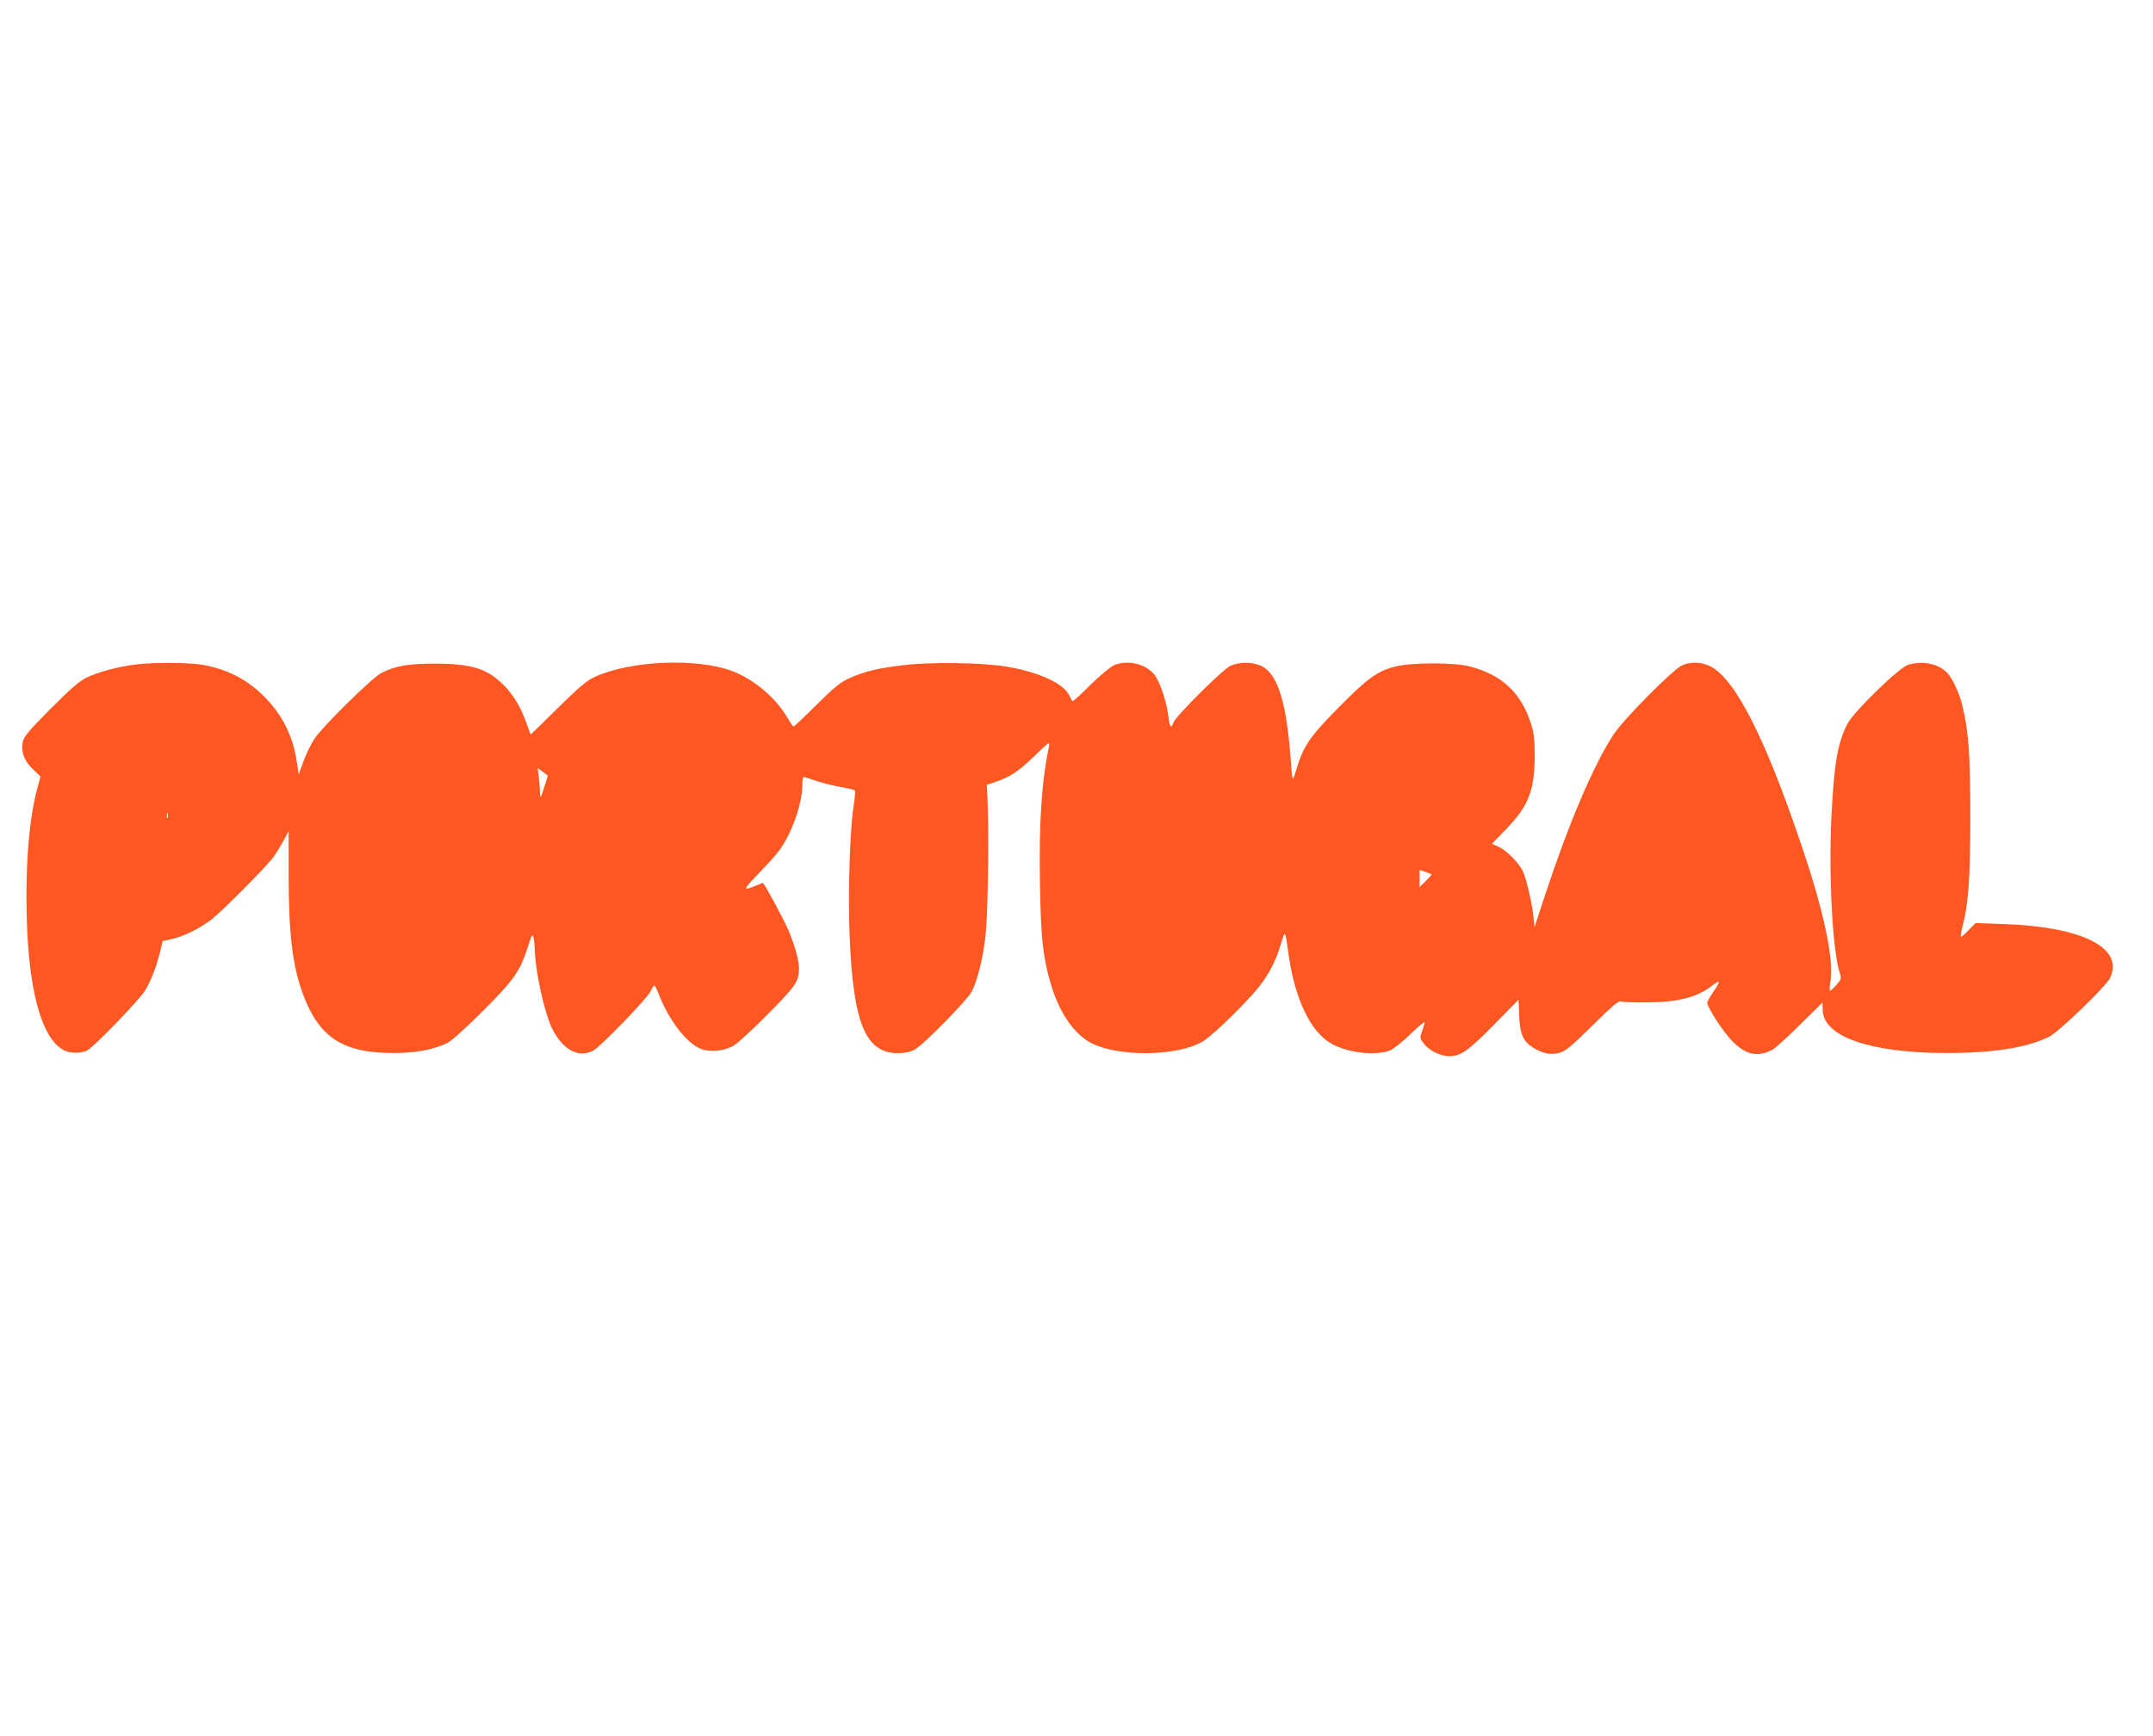 <?xml version="1.0" standalone="no"?>
<!DOCTYPE svg PUBLIC "-//W3C//DTD SVG 20010904//EN"
 "http://www.w3.org/TR/2001/REC-SVG-20010904/DTD/svg10.dtd">
<svg version="1.0" xmlns="http://www.w3.org/2000/svg"
 width="1280pt" height="1032pt" viewBox="0 0 1280 1032"
 preserveAspectRatio="xMidYMid meet">
<g transform="translate(0,1032) scale(0.1,-0.1)"
fill="#ff5722" stroke="none">
<path d="M805 6369 c-104 -13 -222 -45 -290 -78 -47 -23 -94 -65 -217 -188
-132 -133 -157 -164 -163 -196 -11 -58 9 -112 61 -161 l45 -43 -20 -74 c-51
-187 -73 -491 -60 -822 17 -409 94 -668 220 -732 36 -19 102 -19 137 -1 42 22
315 305 346 359 35 59 63 132 86 221 l17 70 56 13 c71 16 166 63 237 118 62
49 322 310 364 367 15 20 42 64 60 97 l32 60 0 -272 c1 -344 23 -527 84 -695
97 -262 238 -354 545 -353 129 0 236 21 317 61 26 14 110 90 214 194 184 185
217 232 265 385 20 60 25 69 30 50 4 -13 7 -44 8 -68 3 -137 58 -386 105 -480
64 -124 155 -173 242 -128 43 22 328 316 343 355 7 17 17 32 21 32 4 0 17 -26
29 -57 57 -148 164 -287 247 -319 58 -22 140 -14 197 20 23 13 115 98 204 188
167 169 183 193 183 273 0 46 -27 140 -64 227 -31 70 -143 278 -150 278 -2 0
-19 -6 -37 -14 -86 -35 -85 -30 6 65 50 52 105 112 122 135 76 97 143 283 143
397 0 26 4 47 8 47 5 0 40 -11 78 -24 39 -13 104 -29 145 -36 41 -7 77 -16 81
-19 4 -3 0 -49 -8 -101 -22 -144 -33 -516 -23 -760 21 -525 94 -702 289 -702
37 0 70 7 96 20 52 27 316 296 342 348 31 61 60 173 78 304 17 113 25 606 15
834 l-4 90 49 16 c91 31 136 61 232 153 92 89 95 91 88 57 -44 -213 -60 -457
-53 -824 5 -311 18 -429 63 -582 50 -175 142 -307 248 -359 165 -80 507 -75
653 11 53 30 207 177 308 291 79 89 127 178 161 293 25 83 24 84 44 -59 37
-268 130 -464 253 -535 96 -56 269 -76 352 -41 22 10 77 54 122 98 46 44 83
76 83 70 0 -6 -7 -30 -15 -53 -15 -42 -14 -44 10 -75 31 -41 99 -75 151 -75
69 1 112 31 265 186 l147 150 4 -96 c4 -112 25 -156 91 -194 57 -32 97 -39
148 -26 36 10 70 38 196 162 114 113 156 149 169 144 10 -4 76 -7 148 -6 191
0 307 30 397 101 48 38 49 26 4 -40 -19 -28 -35 -56 -35 -63 0 -29 97 -176
150 -230 81 -80 147 -95 235 -51 17 9 91 75 165 149 l135 133 1 -45 c5 -159
285 -255 739 -255 278 0 477 32 608 97 60 31 337 298 362 350 84 178 -164 304
-635 320 l-165 6 -40 -41 c-21 -22 -42 -41 -46 -41 -4 0 -1 23 6 52 38 142 49
296 49 663 0 372 -11 516 -50 670 -18 70 -56 150 -87 184 -50 54 -144 74 -231
49 -55 -16 -325 -279 -363 -352 -58 -114 -79 -234 -95 -554 -17 -359 7 -802
52 -935 8 -23 5 -32 -21 -62 -17 -19 -34 -35 -39 -35 -4 0 -3 24 2 53 23 123
-37 412 -166 793 -217 647 -396 1002 -545 1081 -52 27 -115 30 -169 8 -55 -24
-352 -323 -411 -415 -122 -189 -264 -525 -406 -954 l-62 -189 -7 69 c-8 75
-39 208 -61 261 -20 47 -98 127 -145 148 l-40 18 84 87 c134 139 168 227 170
430 0 93 -4 140 -18 184 -58 192 -170 301 -366 353 -94 25 -348 25 -448 -1
-104 -26 -166 -72 -343 -252 -167 -170 -202 -223 -245 -369 -21 -69 -20 -71
-33 100 -26 328 -81 489 -180 529 -54 21 -126 20 -176 -3 -46 -21 -329 -303
-339 -338 -12 -39 -23 -25 -30 39 -10 85 -49 201 -81 244 -51 67 -160 93 -242
59 -20 -9 -83 -61 -140 -117 -56 -56 -104 -100 -107 -97 -2 2 -11 19 -20 36
-36 71 -178 136 -369 169 -143 24 -445 29 -607 10 -159 -18 -241 -38 -329 -78
-53 -23 -89 -52 -196 -158 -72 -72 -134 -130 -137 -130 -4 0 -20 24 -37 53
-67 117 -200 229 -328 277 -213 80 -609 62 -820 -36 -45 -21 -93 -62 -218
-185 -87 -87 -160 -157 -160 -156 -1 1 -12 31 -25 67 -33 94 -77 168 -135 226
-98 99 -192 128 -410 128 -159 0 -235 -13 -319 -56 -54 -28 -349 -318 -396
-390 -21 -32 -51 -93 -66 -135 l-28 -77 -13 83 c-22 144 -85 270 -186 373
-103 105 -216 165 -365 194 -81 15 -294 17 -407 3z m2433 -722 c-23 -74 -28
-81 -28 -36 0 19 -3 58 -7 88 l-6 54 30 -22 30 -23 -19 -61z m-2241 -189 c-3
-7 -5 -2 -5 12 0 14 2 19 5 13 2 -7 2 -19 0 -25z m7513 -338 c0 -4 -16 -21
-35 -40 l-35 -34 0 51 0 50 35 -11 c19 -6 35 -13 35 -16z"/>
</g>
</svg>
